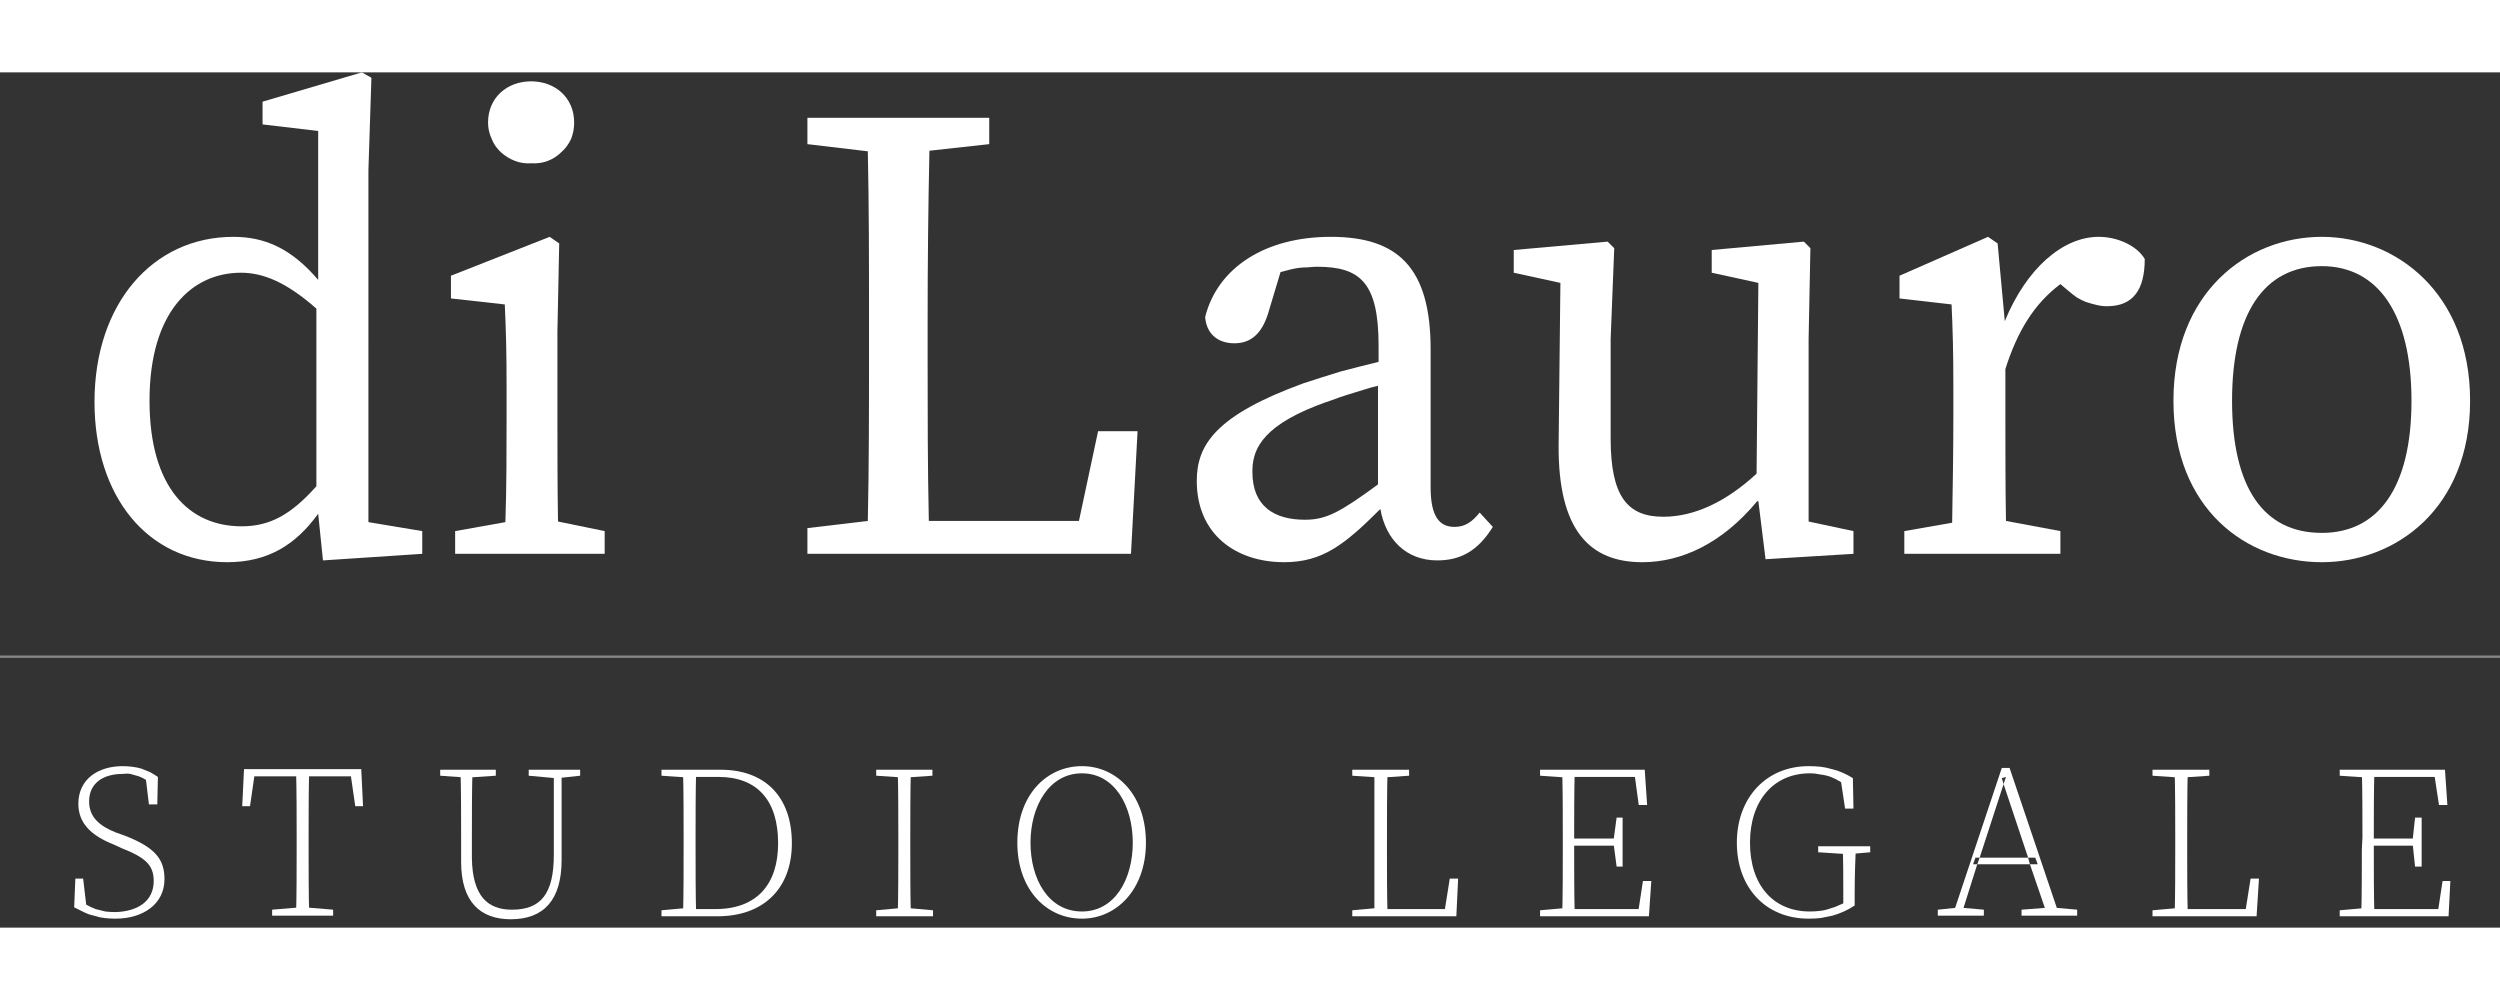 <svg version="1.2" xmlns="http://www.w3.org/2000/svg" viewBox="0 0 418 143" width="500" height="200">
	<rect x="0" y="0" width="418" height="143" fill="#333333" stroke="none"/>
	<title>logo-svg</title>
	<style>
		.s0 { fill: #fff }
		.s1 { fill: none;stroke: #868686;stroke-width: .4 } 
		.s2 { fill: #fff }
	</style>
	<g id="Livello_2">
		<g id="Livello_1-2">
			<path id="Layer" class="s0" d="m25.7 135.2c0-2.6-1.3-3.9-5.4-5.5l-1.3-0.6c-3.8-1.5-5.9-3.6-5.9-6.8 0-4.2 3.4-6.3 7.4-6.3q0.8 0 1.6 0.1 0.8 0.1 1.5 0.3 0.8 0.3 1.5 0.6 0.7 0.4 1.3 0.8l-0.1 4.6h-1.4l-0.6-5 1.2 0.7v1q-0.5-0.5-1.1-0.8-0.6-0.4-1.2-0.6-0.7-0.2-1.4-0.4-0.6-0.1-1.3 0c-3.2 0-5.6 1.5-5.6 4.6 0 2.6 1.7 4.1 4.5 5.2l1.4 0.5c5.2 2 6.7 4 6.7 7.3 0 4.1-3.5 6.6-8.2 6.6q-0.9 0-1.8-0.1-0.9-0.1-1.8-0.4-0.9-0.2-1.7-0.6-0.8-0.4-1.6-0.8l0.2-4.8h1.3l0.6 5.1-1.3-0.7v-1q0.6 0.6 1.3 1 0.7 0.4 1.5 0.7 0.8 0.2 1.6 0.4 0.8 0.1 1.7 0.1c3.7-0.1 6.4-1.8 6.4-5.2z"/>
			<path id="Layer" class="s0" d="m41.7 117.7l1-1.2-0.9 6.2h-1.3l0.3-6.2h19.6l0.3 6.2h-1.3l-0.9-6.2 1 1.2zm9.2 21.9l4.8 0.4v1h-10.2v-1l4.8-0.4zm-1.3-11.8c0-3.8 0-7.6-0.1-11.3h2.2c-0.1 3.7-0.1 7.5-0.1 11.3v2c0 3.7 0 7.5 0.1 11.2h-2.2c0.1-3.7 0.1-7.4 0.1-11.2z"/>
			<path id="Layer" class="s0" d="m73.6 117.6v-1h9.3v1l-4.5 0.3h-0.6zm12 22.4c4.8 0 7-2.6 7-9.2v-14.2h1.3v15.1c0 6.7-3 9.9-8.5 9.9-5 0-8.3-2.8-8.3-9.6v-4c0-3.8 0-7.6-0.1-11.4h2c-0.1 3.7-0.1 7.5-0.1 11.4v3.4c0.1 6.4 2.7 8.6 6.7 8.6zm7.2-22l-4.4-0.4v-1h8.6v1l-3.7 0.4z"/>
			<path id="Layer" class="s0" d="m110.6 117.6v-1h4.7v1.3h-0.3zm4.7 22.1v1.4h-4.7v-1l4.4-0.4zm-1-11.6c0-4 0-7.7-0.1-11.5h2.2c-0.1 3.7-0.1 7.5-0.1 11.5v0.9c0 4.6 0 8.4 0.1 12.1h-2.2c0.1-3.7 0.1-7.5 0.1-12.1zm1 11.8h4.3c7 0 10.5-4.2 10.5-11 0-7.2-3.5-11.1-10-11.1h-4.7v-1.2h5.1c7.3 0 11.9 4.4 11.9 12.3 0 7.5-4.7 12.2-12.4 12.2h-4.6z"/>
			<path id="Layer" class="s0" d="m146.5 117.6v-1h9.4v1l-4.4 0.3h-0.6zm5 22.1l4.5 0.4v1h-9.5v-1l4.4-0.4zm-1.3-11.8c0-3.8 0-7.6-0.1-11.3h2.2c-0.1 3.7-0.1 7.5-0.1 11.3v2c0 3.7 0 7.5 0.1 11.2h-2.2c0.1-3.7 0.1-7.5 0.1-11.2z"/>
			<path id="Layer" fill-rule="evenodd" class="s0" d="m191.6 128.8c0 7.8-4.9 12.7-10.7 12.7-5.9 0-10.8-4.8-10.8-12.7 0-8 4.9-12.8 10.8-12.8 5.8 0 10.7 4.8 10.7 12.8zm-10.7 11.5c5.5 0 8.5-5.4 8.5-11.5 0-6.1-3-11.6-8.5-11.6-5.5 0-8.6 5.5-8.6 11.6 0 6.1 3 11.5 8.6 11.5z"/>
			<path id="Layer" class="s0" d="m226.1 117.6v-1h9.5v1l-4.4 0.3h-0.6zm4.7 22.1v1.4h-4.7v-1l4.4-0.4zm-1-23.1h2.2c-0.1 3.7-0.1 7.5-0.1 12.1v1.9c0 3 0 6.8 0.1 10.5h-2.2c0-3.7 0-7.5 0-11.3v-2c0-3.7 0-7.5 0-11.2zm14 18.2l-0.3 6.3h-12.7v-1.2h11.7l-1.1 1.2 1-6.3z"/>
			<path id="Layer" class="s0" d="m257.5 117.6v-1h4.7v1.3h-0.3zm4.8 22.1v1.4h-4.8v-1l4.5-0.4zm-1-11.8c0-3.8 0-7.6-0.1-11.3h2.1c-0.1 3.7-0.1 7.5-0.1 11.7v0.7c0 4.6 0 8.4 0.1 12.1h-2.1c0.1-3.7 0.1-7.5 0.1-11.2zm11.9-11.3l1 1.2h-11.9v-1.2h12.7l0.4 5.9h-1.4zm-2.8 12.7h-8.1v-1.2h8.1zm5.7 5.9l-0.4 5.9h-13.3v-1.2h12.4l-1 1.2 0.9-5.9zm-6.3-6.9l0.5-3.7h1v8.2h-1l-0.5-3.8z"/>
			<path id="Layer" class="s0" d="m310.1 139.3q-0.9 0.6-1.8 1-0.9 0.4-1.9 0.7-1 0.2-2 0.4-1 0.1-2 0.1c-7.2 0-12-5.2-12-12.7 0-7.5 4.9-12.8 12-12.8q1 0 2 0.1 0.9 0.1 1.9 0.4 0.9 0.2 1.8 0.6 0.9 0.4 1.7 0.9l0.1 5.1h-1.4l-0.8-5.3 1.4 0.5v1.3q-0.7-0.6-1.4-1-0.8-0.5-1.6-0.8-0.8-0.3-1.7-0.4-0.9-0.2-1.8-0.2c-6 0-10 4.5-10 11.6 0 7.1 3.9 11.5 10 11.5q0.9 0 1.7-0.1 0.9-0.1 1.7-0.4 0.8-0.2 1.6-0.6 0.8-0.3 1.5-0.8l-0.9 1v-1.9c0-2.7 0-5.4-0.1-8.1h2.2c-0.1 2.4-0.2 5-0.2 8.1zm-6.1-8.9v-1h8.7v1l-3.4 0.3h-0.6z"/>
			<path id="Layer" fill-rule="evenodd" class="s0" d="m324 140l2.9-0.3 7.8-23.4h1.3l7.9 23.4 3.4 0.3v1h-9.3v-1l3.9-0.3-2.5-7.3h1.3l-0.4-1.1h-1.2l-4.1-12.3-4 12.3h-0.7l-0.4 1.1h0.7l-2.3 7.3 3.4 0.3v1h-7.7zm11-21l0.4-1.2-0.7 0.2zm-4.4 13.4l0.4-1.1h8.1l0.3 1.1z"/>
			<path id="Layer" class="s0" d="m359.9 117.6v-1h9.5v1l-4.5 0.3h-0.6zm4.8 22.1v1.4h-4.8v-1l4.5-0.4zm-1.1-23.1h2.2c-0.1 3.7-0.1 7.5-0.1 12.1v1.9c0 3 0 6.8 0.1 10.5h-2.2c0.1-3.7 0.1-7.5 0.1-11.3v-2c0-3.7 0-7.5-0.1-11.2zm14.1 18.2l-0.4 6.3h-12.6v-1.2h11.7l-1.1 1.2 1-6.3z"/>
			<path id="Layer" class="s0" d="m391.2 117.6v-1h4.8v1.3h-0.3zm4.8 22.1v1.4h-4.8v-1l4.5-0.4zm-1-11.8c0-3.8 0-7.6-0.1-11.3h2.1c-0.1 3.7-0.1 7.5-0.1 11.7v0.7c0 4.6 0 8.4 0.1 12.1h-2.2c0.1-3.7 0.1-7.5 0.1-11.2zm11.9-11.3l1 1.2h-11.9v-1.2h12.8l0.4 5.9h-1.4zm-2.8 12.7h-8.1v-1.2h8.1zm5.6 5.9l-0.3 5.9h-13.4v-1.2h12.5l-1 1.2 0.9-5.9zm-6.3-6.9l0.4-3.7h1.1v8.2h-1.1l-0.4-3.8z"/>
			<path id="Layer" class="s1" d="m-119 97.7h537"/>
			<path id="Layer" fill-rule="evenodd" class="s2" d="m61.6 75.2l9 1.5v3.8l-16.6 1.1-0.8-7.8c-3.7 5.1-8.3 8.1-15.2 8.1-13.3 0-22.2-11-22.2-26.8 0-16.5 9.8-27.6 23.2-27.6 5.1 0 9.6 1.8 14.2 7.2v-24.9l-9.3-1.1v-3.8l16.6-4.9 1.6 0.9-0.5 15.4zm-8.7-6v-29.7c-5.1-4.5-9-6-12.6-6-8.2 0-15.3 6.5-15.3 21.4 0 14.5 6.6 21 15.4 21 4.8 0 8.3-2 12.5-6.7z"/>
			<path id="Layer" class="s2" d="m84.7 52.5v5.2c0 4.8 0 12-0.2 17.5l-8.4 1.5v3.8h25v-3.8l-7.8-1.6c-0.1-5.4-0.1-12.6-0.1-17.4v-14.4l0.3-14.7-1.6-1.1-16.5 6.5v3.8l9 1c0.2 4.4 0.3 7.8 0.3 13.7z"/>
			<path id="Layer" class="s2" d="m88.8 15.2q1.5 0.1 2.8-0.4 1.3-0.5 2.3-1.5 1-0.9 1.6-2.2 0.5-1.3 0.5-2.7c0-4.2-3.2-6.9-7.2-6.9-4 0-7.2 2.7-7.2 6.9q0 1.4 0.6 2.7 0.5 1.3 1.6 2.3 1 0.9 2.3 1.4 1.3 0.5 2.7 0.4z"/>
			<path id="Layer" class="s2" d="m150.2 80.5h38.9l1.1-20.5h-6.6l-3.2 15h-25.1c-0.2-9.2-0.2-18.3-0.2-26.1v-7.6c0-9.3 0.1-18.8 0.3-28.2l10-1.1v-4.4h-30.4v4.4l10.1 1.2c0.2 9.2 0.2 18.6 0.2 28.2v5.4c0 9.4 0 18.8-0.2 28.2l-10.1 1.2v4.3c0 0 15.2 0 15.2 0z"/>
			<path id="Layer" fill-rule="evenodd" class="s2" d="m221 51q1.6-0.5 3.2-1 1.5-0.4 3.1-0.8 1.6-0.4 3.2-0.8v-2.7c0-10.6-3.1-13.2-10.3-13.2q-0.7 0-1.5 0.1-0.8 0-1.6 0.1-0.7 0.1-1.5 0.3-0.7 0.2-1.5 0.4l-2.1 7c-1 3.1-2.7 4.9-5.6 4.9-2.9 0-4.7-1.7-4.9-4.4 2.1-8.3 10.1-13.4 21-13.4 11.2 0 16.7 5.1 16.7 18.8v23.1c0 4.9 1.5 6.6 4 6.6 1.8 0 3-0.9 4.2-2.4l2.2 2.4c-2.6 4.2-5.6 5.6-9.3 5.6-5.1 0-8.6-3.4-9.5-8.6-6 6-9.7 8.9-16.1 8.9-8 0-14.6-4.6-14.6-13.6 0-6.1 3.3-11 17.8-16.3q1.6-0.5 3.1-1zm-2.8 23.8c3.6 0 5.9-1.3 12.2-5.9v-16.5q-1.3 0.3-2.5 0.7-1.3 0.4-2.6 0.8-1.3 0.4-2.6 0.9-1.2 0.4-2.5 0.9c-9.8 3.8-10.8 7.9-10.8 11.1 0 5.8 3.7 8 8.8 8z"/>
			<path id="Layer" class="s2" d="m293.8 71.7h0.2l1.2 9.7 14.7-0.9v-3.8l-7.5-1.6v-30.5l0.3-15.2-1.1-1.1-15.4 1.4v3.8l7.8 1.7-0.3 31.9c-5.1 4.7-10.4 7.2-15.6 7.2-6 0-8.8-3.4-8.8-13.1v-16.6l0.6-15.2-1.1-1.1-15.7 1.4v3.8l7.8 1.7-0.3 27.1c-0.1 14.4 5.3 19.6 14 19.6 6.6 0 13.4-3.2 19.2-10.2z"/>
			<path id="Layer" class="s2" d="m344.5 80.5v-3.8l-9.1-1.7c-0.1-5.5-0.1-12.5-0.1-17.4v-8c2-6.3 4.8-10.9 9.2-14.2l1.3 1.1q0.7 0.6 1.4 1.1 0.8 0.5 1.6 0.8 0.9 0.3 1.8 0.5 0.8 0.2 1.7 0.2c4.4 0 6.3-2.8 6.3-7.9-1.3-2.2-4.5-3.7-7.7-3.7-6 0-12.1 5.3-15.7 14.1l-1.2-13-1.6-1.1-14.8 6.5v3.8l8.7 1c0.2 4.4 0.3 7.8 0.3 13.7v5.2c0 4.9-0.1 12.1-0.2 17.6l-8 1.4v3.8h26.1z"/>
			<path id="Layer" fill-rule="evenodd" class="s2" d="m363.4 54.9c0-18.1 12.3-27.4 24.8-27.4 12.3 0 24.8 9.3 24.8 27.4 0 18.1-12.5 27-24.8 27-12.6 0-24.8-8.9-24.8-27zm9.8 0c0 14.6 5.3 22.1 15 22.1 9.4 0 15-7.5 15-22.1 0-14.5-5.6-22.5-15-22.5-9.7 0-15 8-15 22.5z"/>
		</g>
	</g>
</svg>